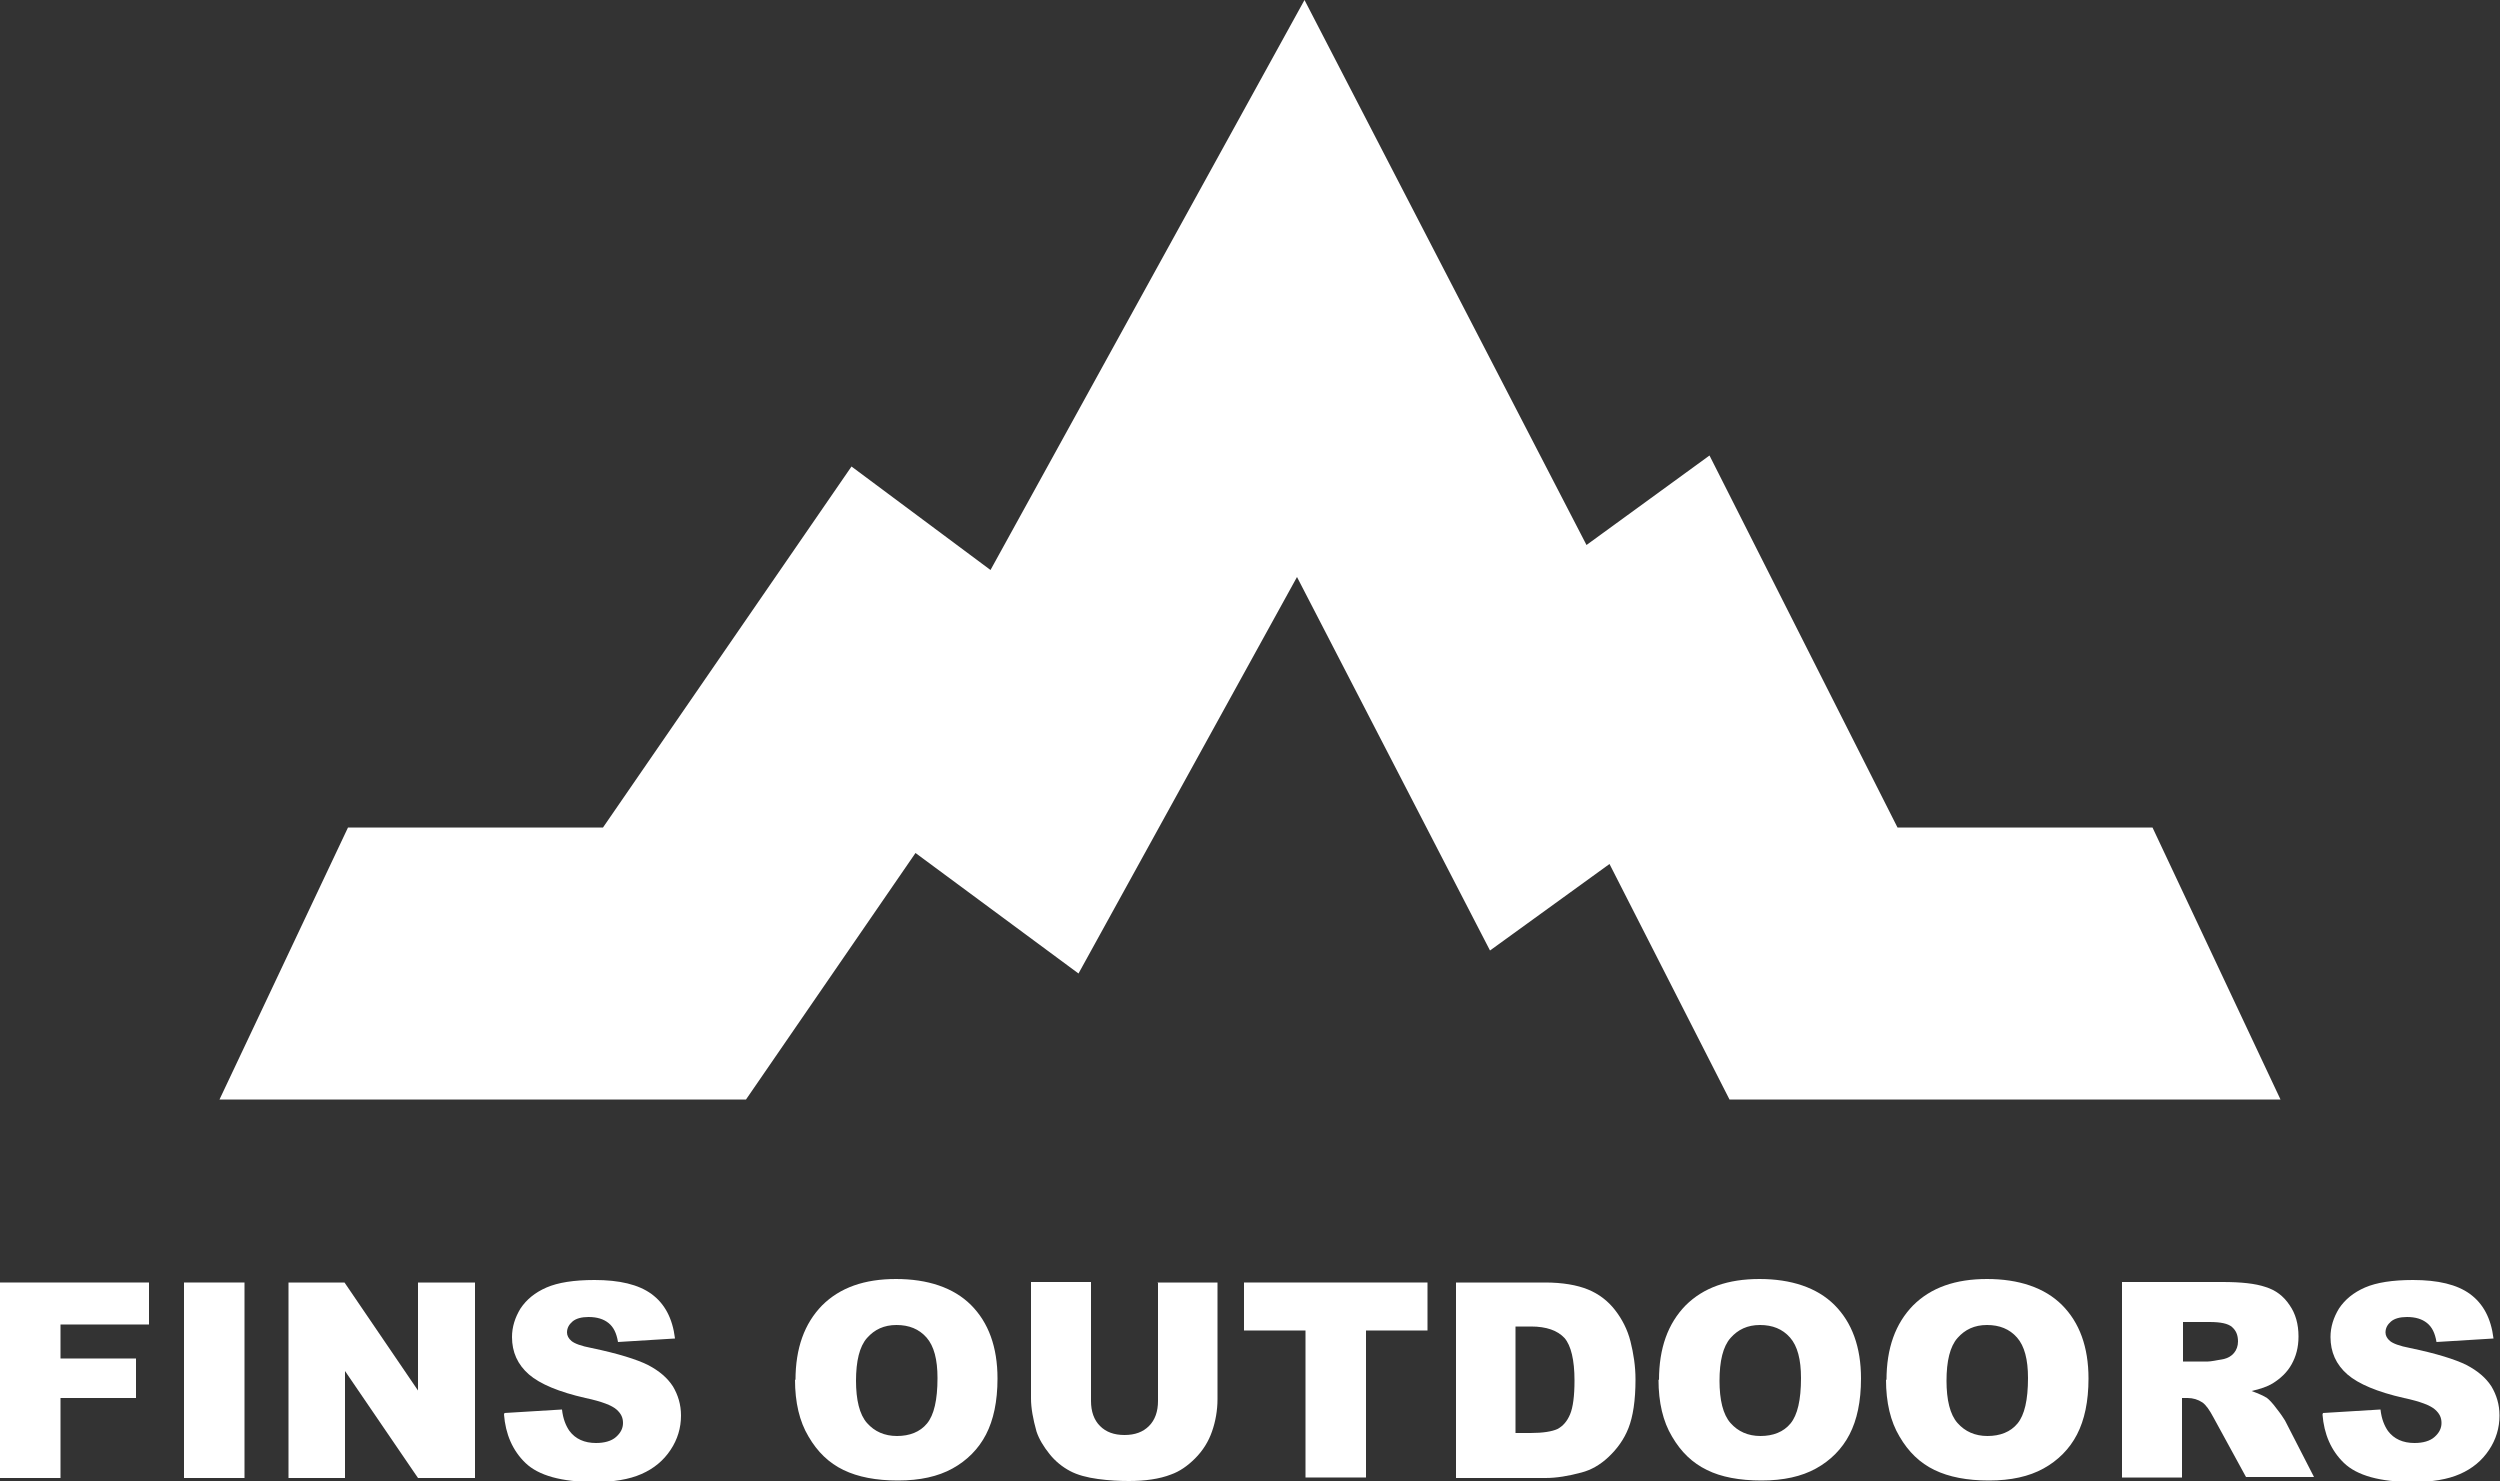 <svg viewBox="0 0 50 29.62" xmlns="http://www.w3.org/2000/svg" data-name="Layer 1" id="Layer_1">
  <rect x="0" y="0" width="50" height="29.62" fill="#333333" stroke="none"/>
  <defs>
    <style>
      .cls-1 {
        fill: #fff;
      }
    </style>
  </defs>
  <polygon points="43.05 16.55 37.95 16.55 34.19 9.11 31.73 10.9 26.09 0 19.81 11.4 17.03 9.33 12.06 16.55 6.96 16.55 4.39 21.99 14.92 21.99 18.31 17.06 21.57 19.47 25.94 11.54 29.8 19.01 32.19 17.28 34.59 21.99 45.61 21.99 43.05 16.55" class="cls-1"></polygon>
  <g>
    <path d="M0,25.65h2.98v.84h-1.77v.68h1.51v.79h-1.51v1.6H0v-3.91Z" class="cls-1"></path>
    <path d="M3.68,25.65h1.21v3.91h-1.21v-3.91Z" class="cls-1"></path>
    <path d="M5.76,25.65h1.13l1.47,2.16v-2.16h1.14v3.91h-1.14l-1.46-2.14v2.14h-1.13v-3.91Z" class="cls-1"></path>
    <path d="M10.09,28.26l1.15-.07c.02.19.08.33.15.43.12.16.3.24.53.24.17,0,.31-.04.4-.12.09-.08.14-.17.14-.28s-.04-.19-.13-.27c-.09-.08-.29-.16-.62-.23-.53-.12-.91-.28-1.13-.47-.23-.2-.34-.45-.34-.75,0-.2.06-.39.17-.57.12-.18.29-.32.52-.42s.55-.15.96-.15c.5,0,.88.09,1.14.28.26.19.42.48.47.89l-1.14.07c-.03-.18-.09-.3-.19-.38-.1-.08-.23-.12-.4-.12-.14,0-.25.03-.32.09-.07.06-.11.13-.11.22,0,.06.03.12.09.17.06.05.19.1.4.14.53.11.91.23,1.13.34.23.12.39.26.5.43.1.17.16.36.16.58,0,.25-.07.48-.21.69-.14.21-.33.37-.58.48-.25.11-.56.16-.94.16-.66,0-1.12-.13-1.38-.38s-.4-.58-.43-.97Z" class="cls-1"></path>
    <path d="M15.91,27.6c0-.64.18-1.13.53-1.49.36-.36.85-.53,1.48-.53s1.15.17,1.5.52c.35.35.53.84.53,1.47,0,.46-.08.83-.23,1.12-.15.29-.38.52-.67.68-.29.16-.65.24-1.09.24s-.8-.07-1.09-.21c-.29-.14-.52-.36-.7-.67-.18-.3-.27-.68-.27-1.14ZM17.12,27.61c0,.39.07.68.22.85.15.17.35.26.6.26s.46-.08.6-.25c.14-.17.21-.47.21-.91,0-.37-.07-.64-.22-.81-.15-.17-.35-.25-.6-.25s-.44.09-.59.26c-.15.17-.22.46-.22.86Z" class="cls-1"></path>
    <path d="M23.15,25.65h1.2v2.33c0,.23-.04.45-.11.65-.07.2-.18.38-.34.54-.15.15-.31.26-.48.32-.23.09-.52.13-.84.13-.19,0-.4-.01-.62-.04-.22-.03-.41-.08-.56-.16-.15-.08-.29-.19-.41-.34s-.21-.3-.26-.45c-.07-.25-.11-.47-.11-.66v-2.33h1.2v2.38c0,.21.06.38.18.5.12.12.28.18.49.18s.37-.06.49-.18c.12-.12.18-.29.18-.5v-2.38Z" class="cls-1"></path>
    <path d="M24.88,25.65h3.67v.96h-1.23v2.94h-1.21v-2.94h-1.23v-.96Z" class="cls-1"></path>
    <path d="M29.11,25.65h1.79c.35,0,.64.05.86.14s.4.23.54.41.25.39.31.63c.06.24.1.49.1.76,0,.42-.05.74-.14.97-.09.23-.23.42-.4.58-.17.16-.35.26-.54.31-.26.07-.5.11-.72.11h-1.79v-3.91ZM30.31,26.53v2.13h.3c.25,0,.43-.03.54-.08.11-.06.19-.15.25-.29.06-.14.09-.37.09-.68,0-.41-.07-.7-.2-.85-.14-.15-.36-.23-.67-.23h-.3Z" class="cls-1"></path>
    <path d="M33.18,27.6c0-.64.18-1.13.53-1.49.36-.36.85-.53,1.48-.53s1.15.17,1.5.52c.35.35.53.84.53,1.47,0,.46-.08.83-.23,1.12-.15.29-.38.52-.67.68-.29.16-.65.24-1.09.24s-.81-.07-1.09-.21c-.29-.14-.52-.36-.7-.67-.18-.3-.27-.68-.27-1.14ZM34.39,27.61c0,.39.07.68.22.85.15.17.35.26.6.26s.46-.08.6-.25c.14-.17.21-.47.21-.91,0-.37-.07-.64-.22-.81-.15-.17-.35-.25-.6-.25s-.44.09-.59.26c-.15.17-.22.46-.22.86Z" class="cls-1"></path>
    <path d="M37.73,27.6c0-.64.18-1.13.53-1.49.36-.36.85-.53,1.48-.53s1.15.17,1.5.52.53.84.53,1.47c0,.46-.08.83-.23,1.12-.15.29-.38.52-.67.68-.29.16-.65.24-1.09.24s-.8-.07-1.09-.21c-.29-.14-.52-.36-.7-.67-.18-.3-.27-.68-.27-1.14ZM38.93,27.61c0,.39.07.68.22.85.15.17.35.26.6.26s.46-.08.6-.25c.14-.17.21-.47.21-.91,0-.37-.07-.64-.22-.81-.15-.17-.35-.25-.6-.25s-.44.09-.59.26c-.15.17-.22.46-.22.86Z" class="cls-1"></path>
    <path d="M42.44,29.55v-3.91h2.01c.37,0,.66.03.86.1.2.06.36.18.48.36.12.17.18.38.18.63,0,.22-.05.4-.14.56-.09.16-.22.28-.38.38-.1.06-.24.11-.42.15.14.05.25.1.31.14.04.03.11.1.19.21.08.1.14.19.17.24l.58,1.13h-1.36l-.65-1.19c-.08-.15-.15-.25-.22-.3-.09-.06-.19-.09-.3-.09h-.11v1.59h-1.21ZM43.65,27.23h.51c.05,0,.16-.02.32-.05.08-.02.15-.06.2-.12s.08-.14.08-.23c0-.13-.04-.22-.12-.29s-.23-.1-.45-.1h-.53v.79Z" class="cls-1"></path>
    <path d="M46.46,28.26l1.15-.07c.02.19.08.33.15.43.12.16.3.24.53.24.17,0,.31-.04.4-.12.09-.08.14-.17.14-.28s-.04-.19-.13-.27c-.09-.08-.29-.16-.62-.23-.53-.12-.91-.28-1.13-.47-.23-.2-.34-.45-.34-.75,0-.2.06-.39.17-.57.12-.18.29-.32.52-.42s.55-.15.96-.15c.5,0,.88.09,1.14.28.26.19.42.48.47.89l-1.14.07c-.03-.18-.09-.3-.19-.38s-.23-.12-.4-.12c-.14,0-.25.03-.32.09-.07.06-.11.13-.11.22,0,.06.03.12.09.17.06.05.19.1.4.14.53.11.91.23,1.13.34.23.12.39.26.5.43.1.17.16.36.16.58,0,.25-.07.48-.21.69-.14.21-.33.37-.58.48-.25.11-.56.16-.94.16-.66,0-1.12-.13-1.38-.38s-.4-.58-.43-.97Z" class="cls-1"></path>
  </g>
</svg>
